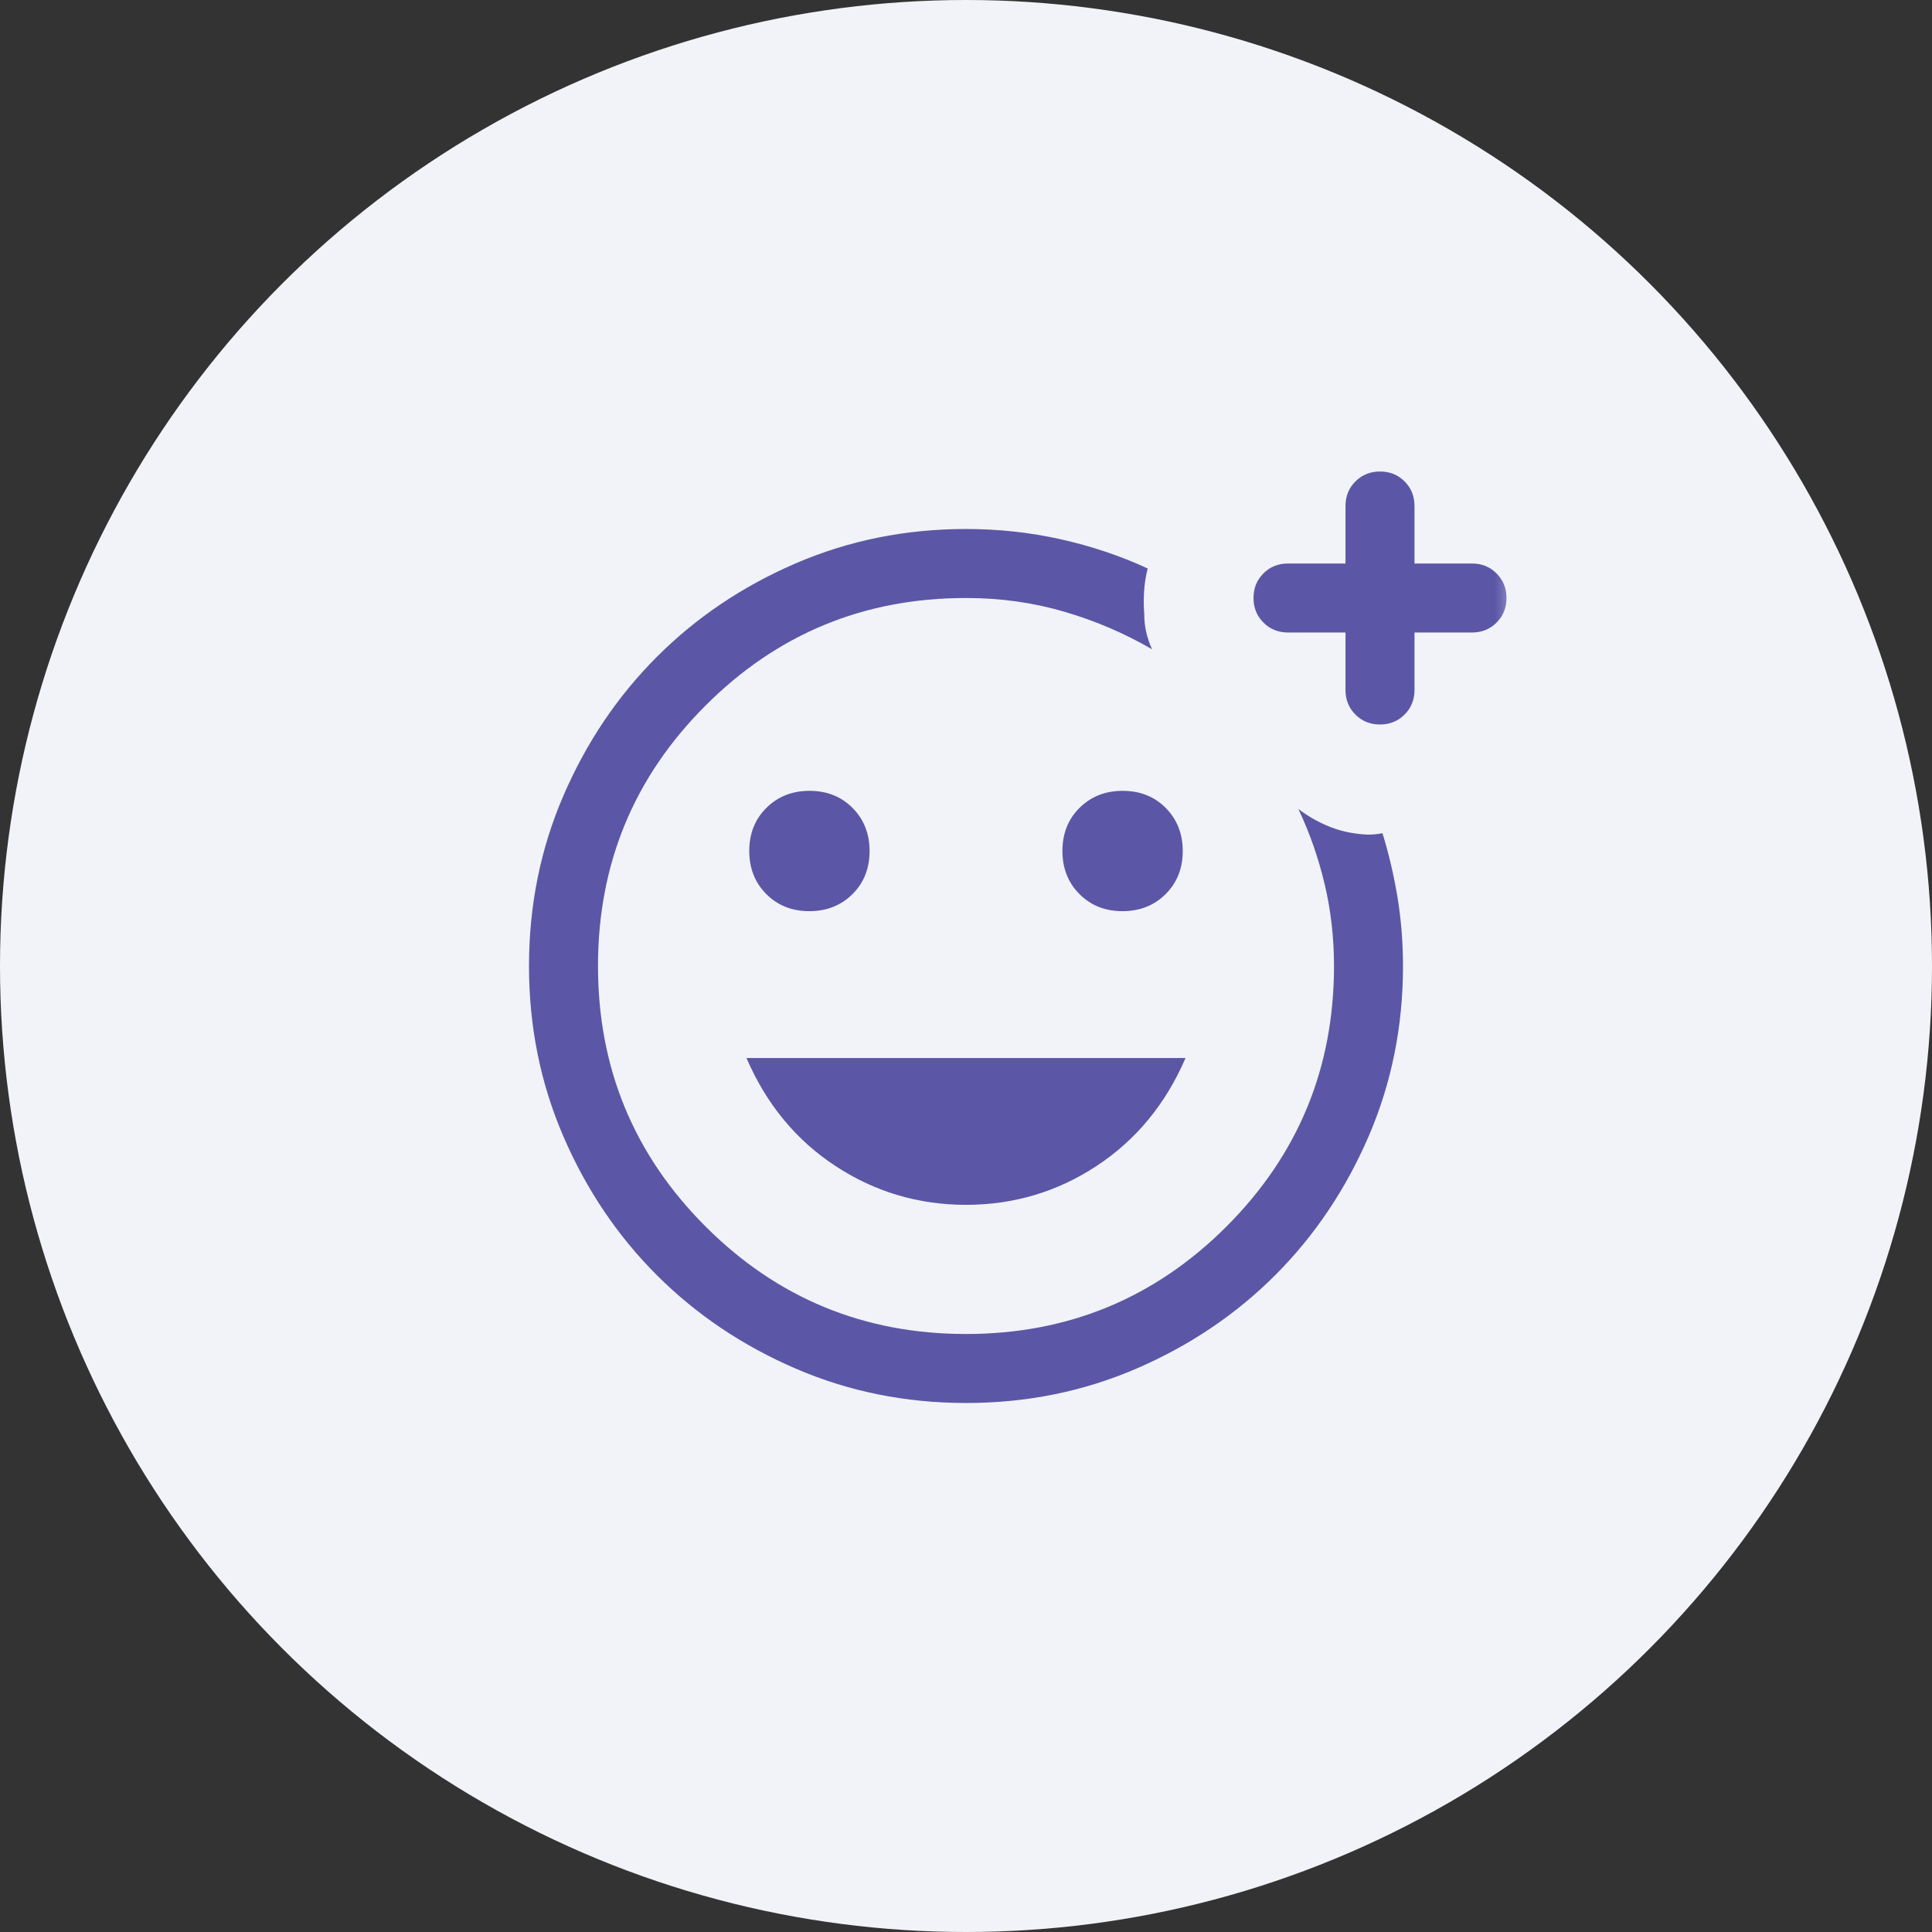 <svg width="42" height="42" viewBox="0 0 42 42" fill="none" xmlns="http://www.w3.org/2000/svg">
<rect x="0" y="0" width="42" height="42" fill="#333333" stroke="none"/>
<circle cx="21" cy="21" r="21" fill="#F1F3F8"/>
<mask id="mask0_0_277" style="mask-type:alpha" maskUnits="userSpaceOnUse" x="9" y="9" width="24" height="24">
<rect x="9" y="9" width="24" height="24" fill="#D9D9D9"/>
</mask>
<g mask="url(#mask0_0_277)">
<path d="M21.002 30.5C19.688 30.5 18.453 30.251 17.297 29.752C16.14 29.253 15.135 28.576 14.28 27.722C13.424 26.867 12.747 25.862 12.248 24.706C11.749 23.55 11.5 22.316 11.5 21.002C11.5 19.688 11.749 18.453 12.248 17.297C12.747 16.14 13.424 15.135 14.279 14.28C15.134 13.424 16.139 12.747 17.295 12.248C18.451 11.749 19.686 11.5 21 11.5C21.706 11.5 22.392 11.574 23.058 11.723C23.724 11.872 24.355 12.083 24.95 12.358C24.909 12.518 24.883 12.682 24.872 12.849C24.861 13.016 24.862 13.182 24.875 13.346C24.875 13.49 24.89 13.626 24.921 13.754C24.952 13.882 24.993 14.002 25.044 14.115C24.453 13.771 23.819 13.498 23.14 13.299C22.462 13.1 21.749 13 21 13C18.783 13 16.896 13.779 15.338 15.338C13.779 16.896 13 18.783 13 21C13 23.217 13.779 25.104 15.338 26.663C16.896 28.221 18.783 29 21 29C23.217 29 25.104 28.221 26.663 26.663C28.221 25.104 29 23.217 29 21C29 20.383 28.932 19.789 28.796 19.218C28.66 18.647 28.47 18.103 28.225 17.585C28.44 17.75 28.673 17.881 28.922 17.979C29.171 18.076 29.441 18.131 29.731 18.144C29.782 18.144 29.836 18.142 29.892 18.137C29.949 18.131 30.003 18.124 30.054 18.113C30.195 18.571 30.304 19.04 30.383 19.521C30.461 20.002 30.5 20.495 30.5 21C30.5 22.314 30.251 23.549 29.752 24.705C29.253 25.861 28.576 26.866 27.722 27.721C26.867 28.576 25.862 29.253 24.706 29.752C23.55 30.251 22.316 30.5 21.002 30.5ZM24.402 19.808C24.779 19.808 25.091 19.684 25.339 19.438C25.587 19.191 25.712 18.879 25.712 18.502C25.712 18.125 25.588 17.812 25.342 17.564C25.095 17.316 24.783 17.192 24.406 17.192C24.029 17.192 23.716 17.316 23.468 17.562C23.22 17.809 23.096 18.121 23.096 18.498C23.096 18.875 23.219 19.188 23.466 19.436C23.713 19.684 24.024 19.808 24.402 19.808ZM17.594 19.808C17.971 19.808 18.284 19.684 18.532 19.438C18.78 19.191 18.904 18.879 18.904 18.502C18.904 18.125 18.78 17.812 18.534 17.564C18.287 17.316 17.976 17.192 17.598 17.192C17.221 17.192 16.909 17.316 16.661 17.562C16.413 17.809 16.288 18.121 16.288 18.498C16.288 18.875 16.412 19.188 16.658 19.436C16.905 19.684 17.217 19.808 17.594 19.808ZM21 26.192C22.036 26.192 22.982 25.91 23.839 25.347C24.696 24.784 25.341 24.001 25.773 23H16.227C16.659 24.001 17.303 24.784 18.161 25.347C19.018 25.91 19.964 26.192 21 26.192ZM29.25 13.75H28C27.788 13.75 27.609 13.678 27.466 13.534C27.322 13.39 27.25 13.212 27.25 13C27.25 12.787 27.322 12.609 27.466 12.465C27.609 12.322 27.788 12.25 28 12.25H29.25V11C29.25 10.787 29.322 10.609 29.466 10.466C29.61 10.322 29.788 10.25 30 10.25C30.213 10.25 30.391 10.322 30.535 10.466C30.678 10.609 30.75 10.787 30.75 11V12.25H32C32.212 12.25 32.391 12.322 32.534 12.466C32.678 12.61 32.75 12.788 32.75 13C32.75 13.213 32.678 13.391 32.534 13.535C32.391 13.678 32.212 13.75 32 13.75H30.75V15C30.75 15.213 30.678 15.391 30.534 15.534C30.39 15.678 30.212 15.75 30 15.75C29.787 15.75 29.609 15.678 29.465 15.534C29.322 15.391 29.25 15.213 29.25 15V13.75Z" fill="#5B57A6"/>
</g>
</svg>
